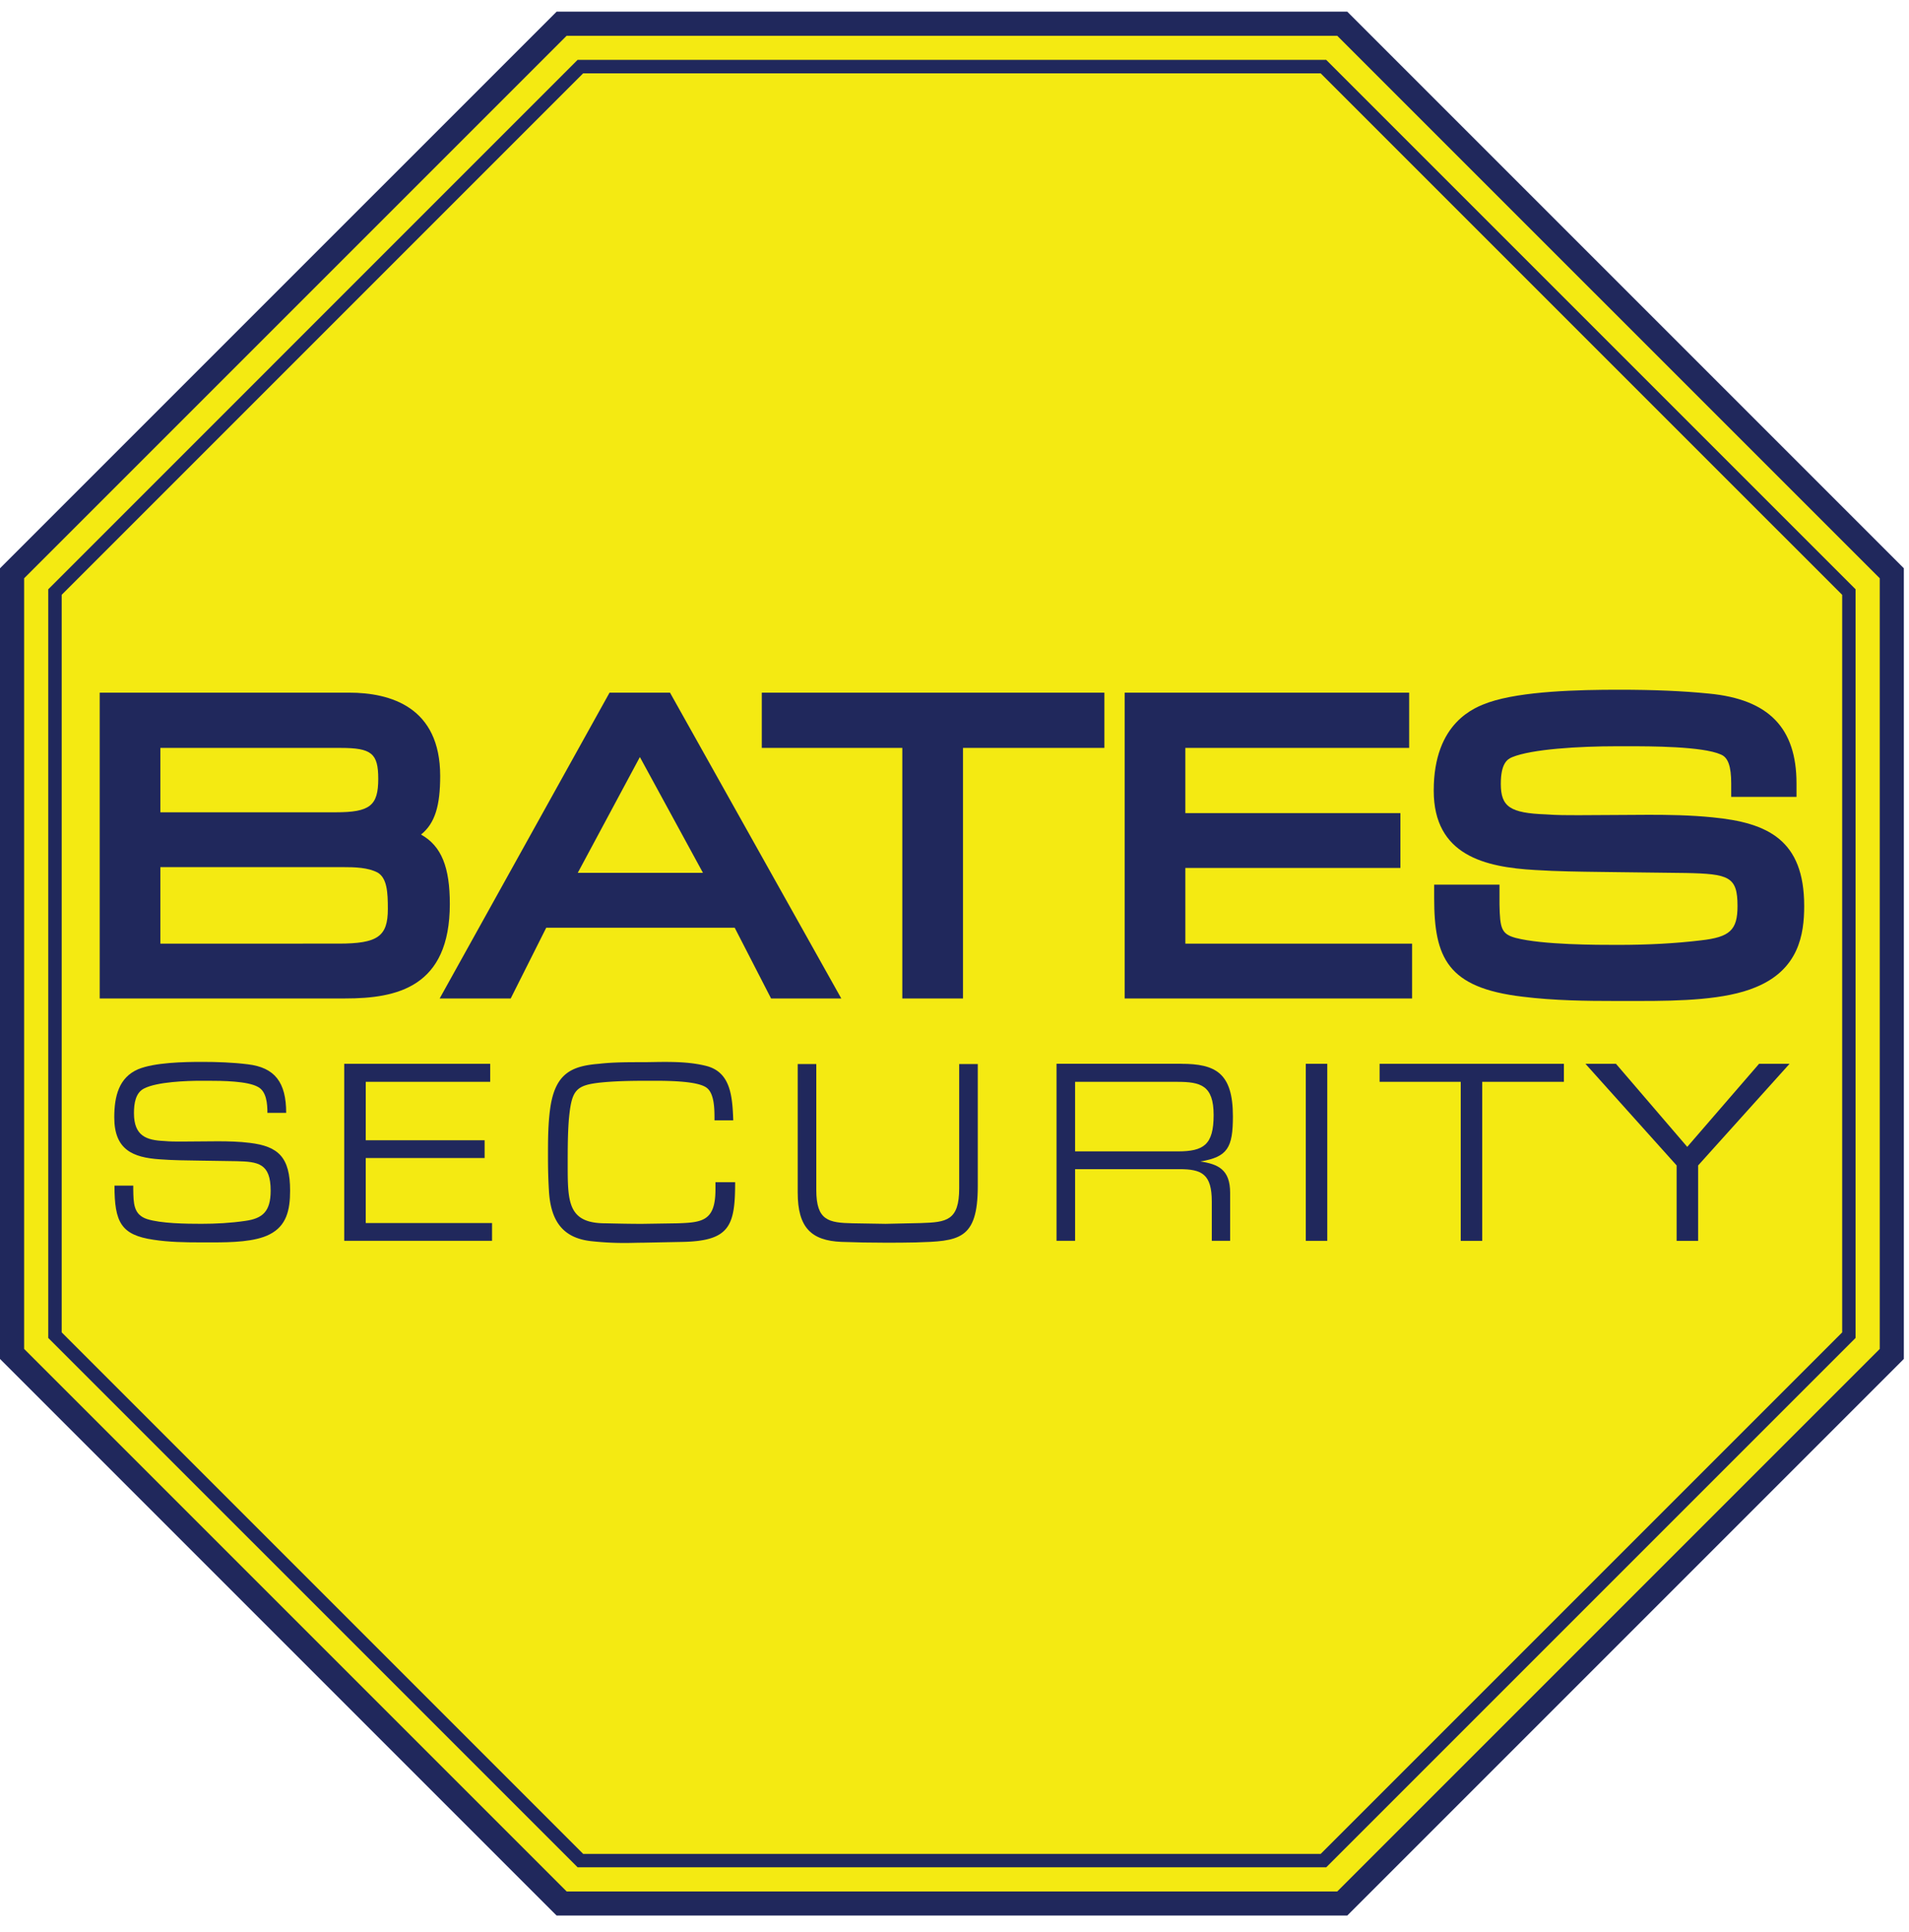 <?xml version="1.0" encoding="UTF-8"?>
<svg xmlns="http://www.w3.org/2000/svg" xmlns:xlink="http://www.w3.org/1999/xlink" viewBox="0 0 164 164" preserveAspectRatio="xMidYMid" width="164" height="166">
  <defs>
    <path id="path-1" d="M0 164h163.557V.443H0z"></path>
  </defs>
  <g id="Symbols" fill="none" fill-rule="evenodd">
    <g id="Bates-Logo---Lg">
      <path id="Fill-1" fill="#F4EA12" d="M115.31 162.52l47.212-47.21V48.247L115.31 1.036H48.247L1.038 48.248v67.06l47.21 47.213z"></path>
      <path d="M47.82 0L.304 47.515 0 47.82v67.918l47.515 47.516.305.303h67.92l47.515-47.515.302-.304v-67.92L116.043.304 115.74 0H47.82zM2.073 114.88V48.677L48.678 2.073h66.203l46.605 46.604v66.203l-46.604 46.605H48.68L2.073 114.88z" id="Fill-2" fill="#20285C"></path>
      <g id="Group-23" transform="translate(0 -.443)">
        <path d="M22.973 95.046c0-.798-.08-1.847-.816-2.234-.896-.502-3.026-.525-4.34-.525h-.557c-1.234 0-3.762.09-4.877.66-.736.366-.875 1.278-.875 2.122 0 1.982 1.095 2.325 2.608 2.393.477.046.974.046 1.452.046 1.035 0 2.09-.024 3.126-.024.915 0 1.85.023 2.766.137 2.45.296 3.463 1.23 3.463 4.104 0 1.687-.318 3.032-1.77 3.762-1.236.638-3.266.683-4.878.683H17.22c-1.333 0-2.707-.023-4.04-.228-2.787-.41-3.345-1.504-3.345-4.65h1.613v.318c.02 1.208.02 2.166 1.174 2.554 1.214.387 3.384.41 4.678.41 1.254 0 2.527-.068 3.762-.25 1.513-.206 2.19-.822 2.19-2.6 0-2.348-1.076-2.486-2.926-2.53l-3.046-.047c-1.195-.022-2.388-.022-3.563-.114-2.308-.16-3.9-.82-3.9-3.602 0-1.847.417-3.42 2.03-4.127 1.412-.594 3.98-.64 5.513-.64 1.294 0 2.627.046 3.92.206 2.33.274 3.305 1.55 3.305 4.173h-1.612z" id="Fill-3" fill="#20285C"></path>
        <path id="Fill-5" fill="#20285C" d="M31.42 97.395h10.213v1.528H31.42v5.586h10.852v1.527h-12.7v-15.21h12.54v1.55h-10.69z"></path>
        <path d="M63.155 100.997c0 3.717-.443 5.04-4.473 5.13l-3.465.07c-.504 0-.988.022-1.492.022a26.07 26.07 0 0 1-2.98-.16c-2.36-.274-3.446-1.688-3.588-4.356-.06-.957-.08-1.938-.08-2.896 0-1.482 0-3.01.24-4.47.485-2.758 1.896-3.328 4.152-3.51 1.207-.137 2.457-.137 3.686-.137.645 0 1.29-.022 1.935-.022 1.17 0 2.337.045 3.486.32 2.196.5 2.338 2.598 2.418 4.697h-1.612v-.138c0-.866-.02-2.19-.685-2.667-.745-.548-3.042-.593-4.533-.593-1.47 0-2.942 0-4.413.137-2.316.228-2.638.638-2.88 3.17-.1 1.276-.1 2.576-.1 3.853 0 3.237 0 5.084 3.243 5.084 1.047.024 2.095.047 3.143.047l3.002-.046c2.196-.067 3.305-.204 3.305-2.917v-.616h1.692z" id="Fill-7" fill="#20285C"></path>
        <path d="M84 90.85v10.49c0 4.65-1.655 4.72-5.32 4.833-.868.023-1.755.023-2.642.023-1.24 0-2.502-.023-3.764-.07-2.582-.112-3.744-1.23-3.744-4.24V90.85h1.597v10.83c0 2.623 1.063 2.806 3.133 2.85l2.818.047 3.055-.068c2.187-.07 3.27-.207 3.27-2.99V90.85H84z" id="Fill-9" fill="#20285C"></path>
        <path d="M101.17 98.352c2.225 0 3.092-.547 3.092-3.124 0-2.554-1.123-2.85-3.133-2.85h-8.77v5.974h8.81zm.294-7.524c2.956 0 4.453.775 4.453 4.514 0 2.69-.453 3.49-2.798 3.877 1.517.227 2.56.683 2.56 2.69v4.127h-1.575v-3.375c0-2.35-.848-2.782-2.78-2.782H92.36v6.157h-1.595v-15.21h10.7z" id="Fill-11" fill="#20285C"></path>
        <mask id="mask-2" fill="#fff">
          <use xlink:href="#path-1"></use>
        </mask>
        <path id="Fill-13" fill="#20285C" mask="url(#mask-2)" d="M112.178 106.037h1.847v-15.21h-1.847z"></path>
        <path id="Fill-15" fill="#20285C" mask="url(#mask-2)" d="M127.337 106.037h-1.847v-13.66h-6.97v-1.55h15.833v1.55h-7.016z"></path>
        <path id="Fill-16" fill="#20285C" mask="url(#mask-2)" d="M151.12 90.828h2.62l-7.856 8.733v6.477h-1.847V99.56l-7.834-8.732h2.622l6.124 7.137z"></path>
        <path d="M13.778 63.693h15.485c2.658 0 3.232.472 3.232 2.657 0 2.31-.72 2.873-3.663 2.873H13.778v-5.53zm15.63 10.24c1.13 0 2.212.036 3.032.467.815.482.88 1.7.88 3.125 0 2.368-.87 2.98-4.237 2.98H13.778v-6.57h15.63zm6.76-2.796c1.22-.98 1.648-2.514 1.648-5.038 0-5.913-4.26-7.154-7.835-7.154H8.565v26.27h21.094c4.443 0 8.985-.965 8.985-8.122 0-3.117-.7-4.97-2.474-5.957z" id="Fill-17" fill="#20285C" mask="url(#mask-2)"></path>
        <path d="M49.635 74.424l5.336-9.947 5.42 9.947H49.634zm2.732-15.48L37.77 85.218h6.103l3.054-6.08h16.19l3.126 6.08h6.032L57.56 58.947h-5.193z" id="Fill-18" fill="#20285C" mask="url(#mask-2)"></path>
        <path id="Fill-19" fill="#20285C" mask="url(#mask-2)" d="M65.444 63.693h12.073v21.523h5.214V63.693h12.146v-4.747H65.444z"></path>
        <path id="Fill-20" fill="#20285C" mask="url(#mask-2)" d="M101.832 74.005h18.474v-4.71h-18.474v-5.603h19.228v-4.746H96.618v26.27h24.693v-4.71h-19.478z"></path>
        <path d="M147.16 69.66c-1.938-.196-3.872-.222-5.508-.222-1.01 0-2.028.01-3.047.018-1.01.01-2.022.017-3.024.017-.904 0-1.842 0-2.718-.067l-.055-.003c-3.078-.113-3.875-.652-3.875-2.622 0-1.684.51-2.106.968-2.29 1.674-.694 5.73-.94 8.968-.94h1.082c1.73 0 6.324 0 7.886.708l.026.012c.598.255.863 1.018.863 2.474v1.152h5.61v-1.152c0-4.777-2.392-7.23-7.524-7.72-2.25-.225-4.712-.33-7.75-.33-3.42 0-8.3.112-11.152 1.082-1.173.417-4.74 1.686-4.74 7.58 0 5.583 4.42 6.584 8.734 6.826 1.86.117 3.762.14 5.602.164.46.005.922.01 1.386.018l5.906.072c3.738.074 4.47.31 4.47 2.837 0 2.07-.65 2.676-3.17 2.954-2.166.26-4.504.386-7.15.386-1.757 0-6.42 0-8.738-.6-1.224-.334-1.35-.807-1.39-2.865v-1.71h-5.612v1.152c0 5.127 1.134 7.703 7.57 8.47 2.73.342 5.57.37 8.015.37h2.05c3.47 0 7.39-.09 9.97-1.174 3.708-1.51 4.183-4.525 4.183-6.983 0-5.68-3.133-7.152-7.833-7.613" id="Fill-21" fill="#20285C" mask="url(#mask-2)"></path>
        <path d="M50.1 158.703h63.358L158.26 113.9V50.543l-44.802-44.8h-63.36L5.3 50.54v63.36l44.8 44.8zm63.836 1.15H49.622L4.146 114.38V50.065l.17-.168L49.62 4.587h64.314l.168.17 45.308 45.308v64.313l-45.476 45.476z" id="Fill-22" fill="#20285C" mask="url(#mask-2)"></path>
      </g>
    </g>
  </g>
</svg>
